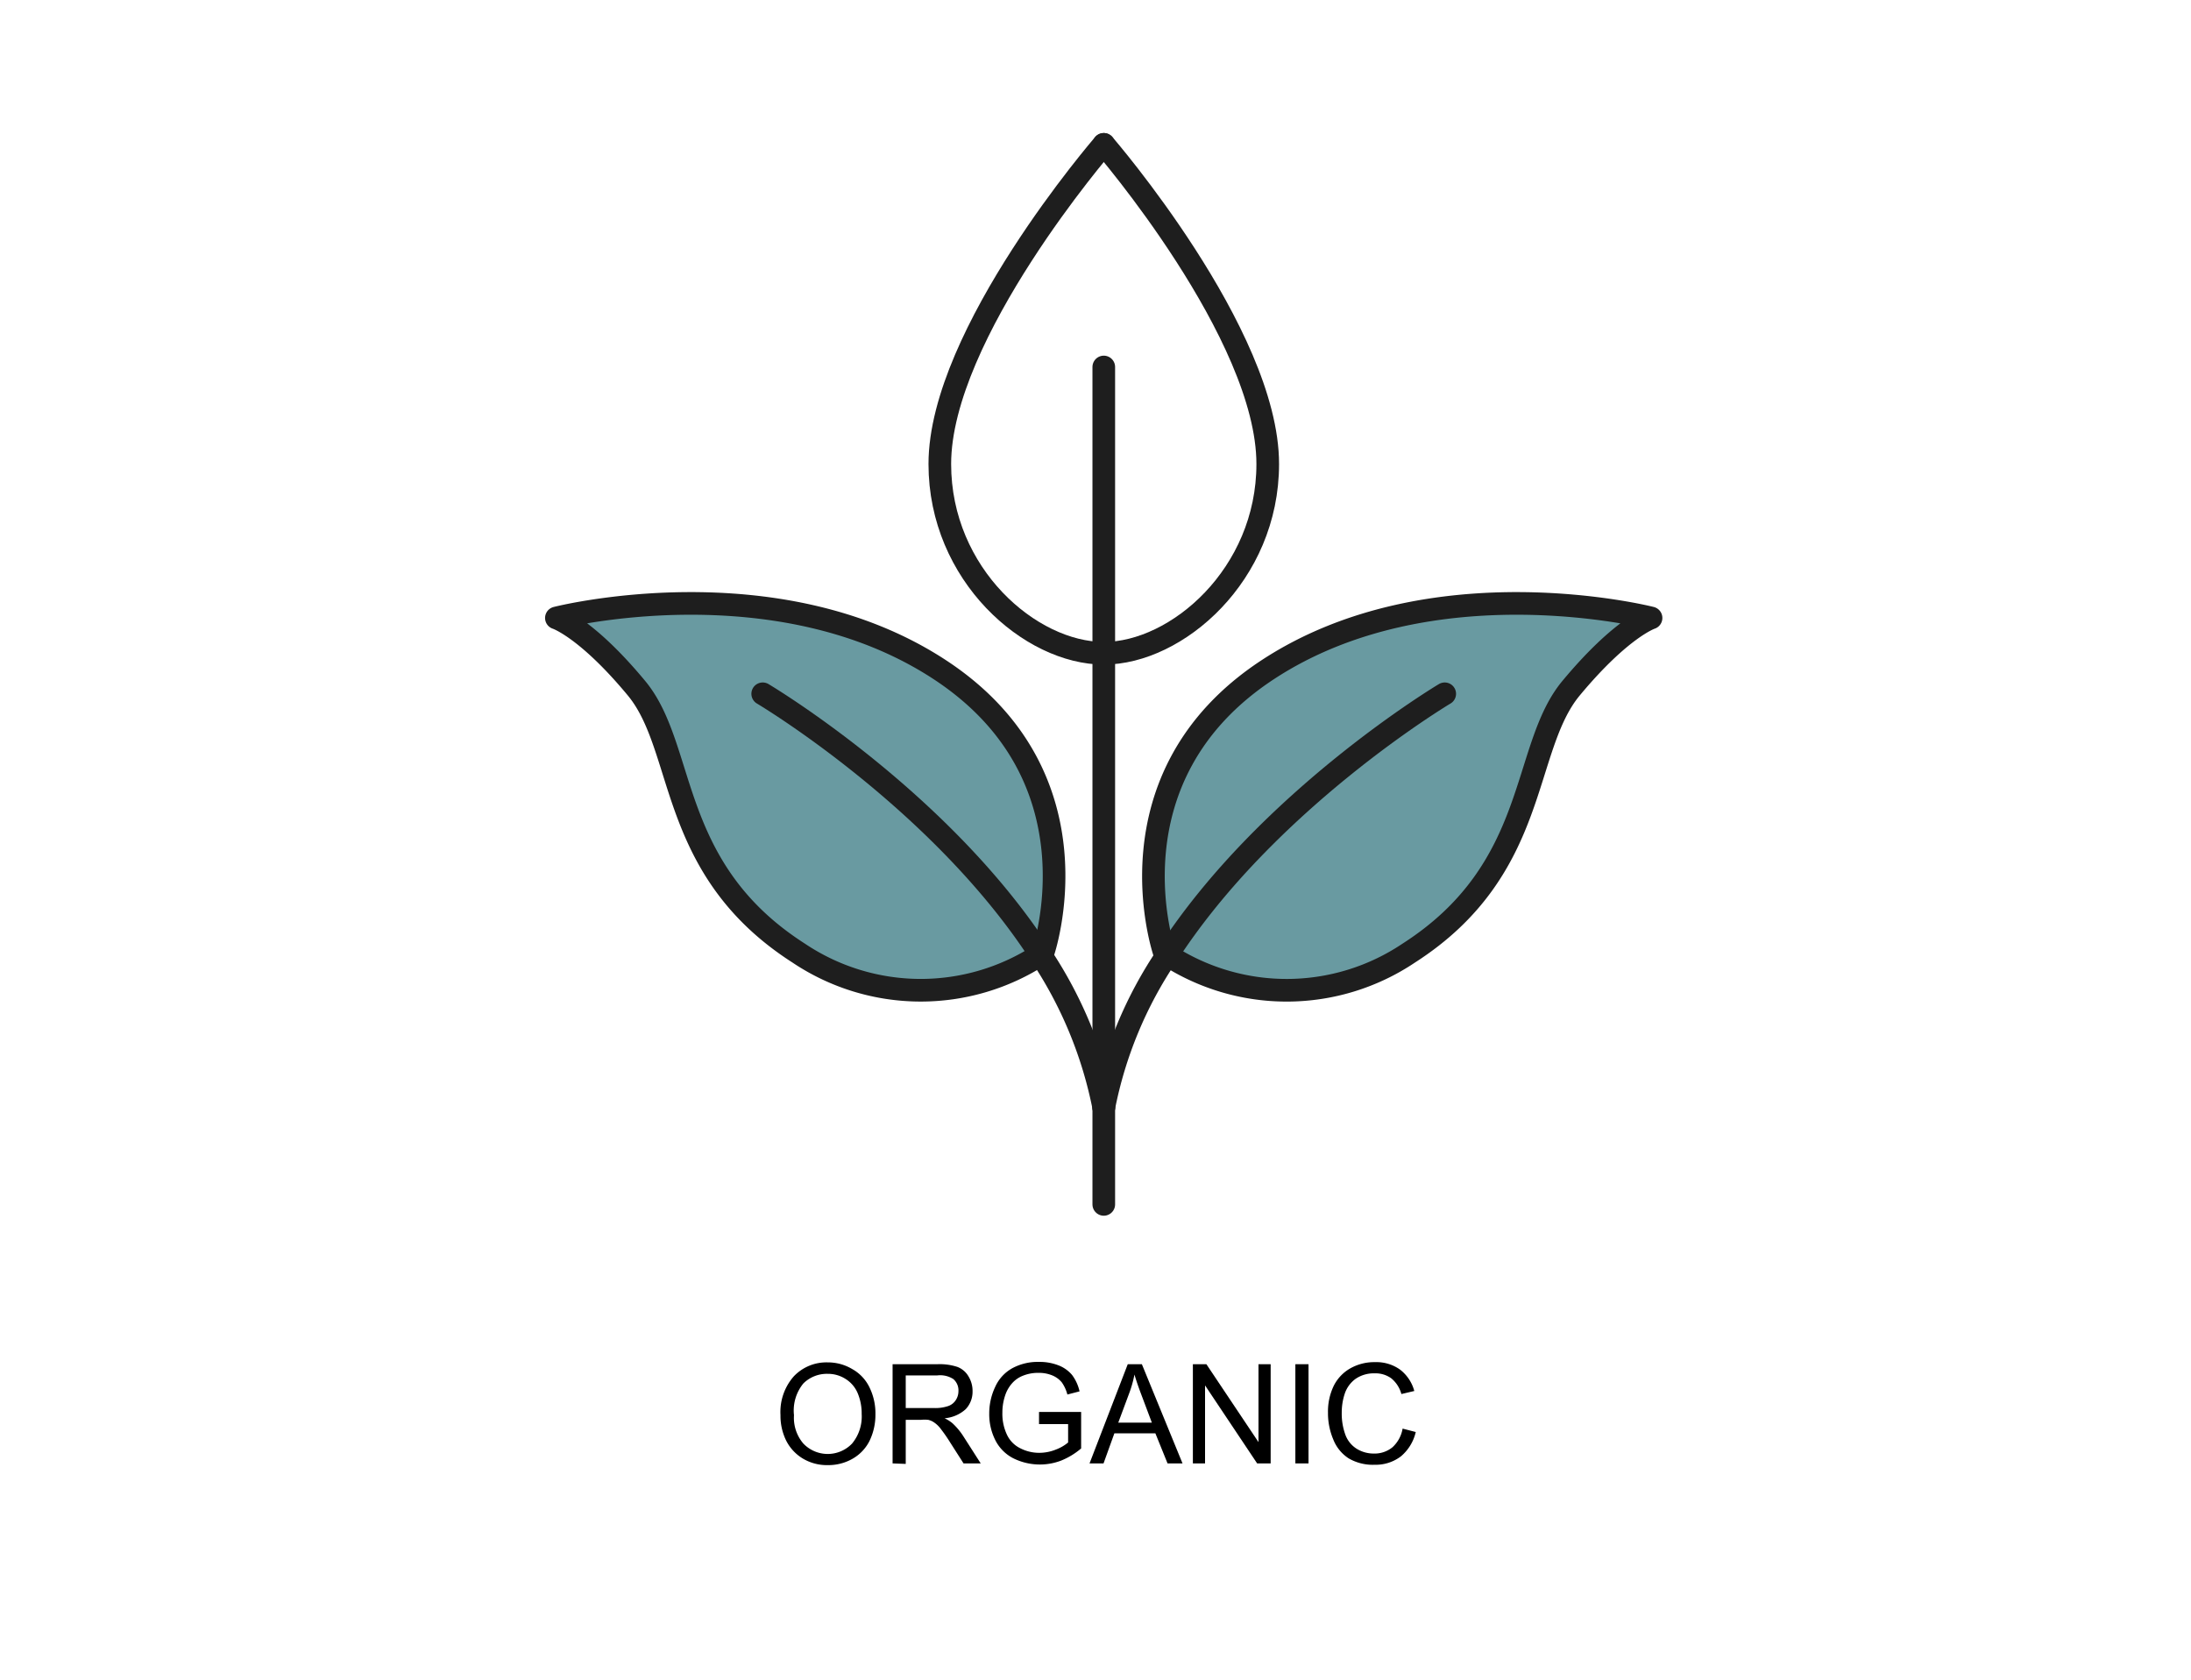 <svg xmlns="http://www.w3.org/2000/svg" viewBox="0 0 180 138"><defs><style>.a{fill:#699aa1;}.b{fill:none;stroke:#1e1e1e;stroke-linecap:round;stroke-linejoin:round;stroke-width:1.86px;}</style></defs><title>Organic</title><path class="a" d="M85.48,78.43a18,18,0,0,1-19.87-.13c-10.8-6.92-9.19-16.78-13.32-21.76s-6.58-5.77-6.58-5.77,18-4.6,31.5,4.25S85.68,78.3,85.68,78.3Z"/><path class="a" d="M95.88,78.44l-.21-.14s-5-14.42,8.48-23.28,31.49-4.25,31.49-4.25-2.44.8-6.57,5.77-2.54,14.84-13.33,21.76A18,18,0,0,1,95.88,78.44Z"/><path class="b" d="M90.68,11.86S77.21,27.43,77.21,38.12c0,9.1,7.45,15.55,13.47,15.55"/><path class="b" d="M90.68,11.86s13.47,15.57,13.47,26.26c0,9.1-7.47,15.55-13.47,15.55"/><path class="b" d="M45.71,50.77s18-4.6,31.5,4.25S85.68,78.3,85.68,78.3l-.2.13a18,18,0,0,1-19.87-.13c-10.8-6.92-9.19-16.78-13.32-21.76S45.71,50.77,45.71,50.77Z"/><path class="b" d="M62.66,57S77.2,65.63,85.48,78.43A34.58,34.58,0,0,1,90.68,91"/><path class="b" d="M135.64,50.77s-18-4.6-31.49,4.25S95.67,78.3,95.67,78.3l.21.14a18,18,0,0,0,19.86-.14c10.79-6.92,9.19-16.78,13.33-21.76S135.64,50.77,135.64,50.77Z"/><path class="b" d="M118.69,57s-14.55,8.67-22.81,21.48A34,34,0,0,0,90.68,91"/><polyline class="b" points="90.68 30.15 90.68 53.67 90.68 90.99 90.68 98.95"/><path d="M64.12,116.26a4.43,4.43,0,0,1,1.09-3.18A3.69,3.69,0,0,1,68,111.93a3.89,3.89,0,0,1,2,.54A3.42,3.42,0,0,1,71.44,114a4.83,4.83,0,0,1,.48,2.19,4.9,4.9,0,0,1-.5,2.22A3.5,3.5,0,0,1,70,119.87a4,4,0,0,1-2,.5,3.85,3.85,0,0,1-2.06-.55,3.62,3.62,0,0,1-1.38-1.52A4.62,4.62,0,0,1,64.12,116.26Zm1.11,0A3.25,3.25,0,0,0,66,118.6a2.77,2.77,0,0,0,4,0,3.48,3.48,0,0,0,.79-2.43,4.29,4.29,0,0,0-.34-1.74,2.53,2.53,0,0,0-1-1.15,2.67,2.67,0,0,0-1.45-.41,2.74,2.74,0,0,0-2,.79A3.51,3.51,0,0,0,65.23,116.28Z"/><path d="M73.33,120.23v-8.15H77a4.67,4.67,0,0,1,1.65.22,1.79,1.79,0,0,1,.91.77,2.28,2.28,0,0,1,.34,1.23,2.09,2.09,0,0,1-.56,1.47,2.93,2.93,0,0,1-1.74.75,2.94,2.94,0,0,1,.65.41,5.49,5.49,0,0,1,.9,1.08l1.42,2.22H79.16l-1.08-1.69a12.77,12.77,0,0,0-.78-1.13,2.27,2.27,0,0,0-.55-.54,1.43,1.43,0,0,0-.49-.22,2.86,2.86,0,0,0-.6,0H74.41v3.62Zm1.08-4.55h2.32a3.3,3.3,0,0,0,1.16-.16,1.2,1.2,0,0,0,.63-.49,1.33,1.33,0,0,0,.22-.73,1.22,1.22,0,0,0-.42-1A2,2,0,0,0,77,113H74.41Z"/><path d="M85.36,117v-1h3.46v3a6,6,0,0,1-1.65,1,4.9,4.9,0,0,1-3.92-.19,3.38,3.38,0,0,1-1.48-1.49,4.73,4.73,0,0,1-.5-2.18,5.08,5.08,0,0,1,.5-2.22,3.28,3.28,0,0,1,1.43-1.53,4.4,4.4,0,0,1,2.15-.5,4.26,4.26,0,0,1,1.6.28,2.73,2.73,0,0,1,1.13.8,3.54,3.54,0,0,1,.61,1.34l-1,.26a3.09,3.09,0,0,0-.46-1,2,2,0,0,0-.78-.57,2.87,2.87,0,0,0-1.12-.21,3.33,3.33,0,0,0-1.28.23,2.31,2.31,0,0,0-.87.59,2.88,2.88,0,0,0-.52.81,4.39,4.39,0,0,0-.31,1.64,4,4,0,0,0,.38,1.82A2.35,2.35,0,0,0,83.85,119a3.38,3.38,0,0,0,1.53.36,3.67,3.67,0,0,0,1.37-.27,3.45,3.45,0,0,0,1-.58V117Z"/><path d="M89.51,120.23l3.14-8.15h1.16l3.34,8.15H95.92l-1-2.47H91.55l-.89,2.47Zm2.36-3.35h2.76l-.85-2.26c-.26-.68-.45-1.25-.58-1.69a9.53,9.53,0,0,1-.44,1.56Z"/><path d="M98,120.23v-8.15h1.11l4.28,6.4v-6.4h1v8.15h-1.11L99,113.82v6.41Z"/><path d="M106.42,120.23v-8.15h1.08v8.15Z"/><path d="M115.23,117.37l1.08.28a3.69,3.69,0,0,1-1.22,2,3.41,3.41,0,0,1-2.16.69,3.92,3.92,0,0,1-2.14-.53,3.28,3.28,0,0,1-1.26-1.56,5.52,5.52,0,0,1-.43-2.19,4.84,4.84,0,0,1,.48-2.22,3.39,3.39,0,0,1,1.39-1.44,4,4,0,0,1,2-.49,3.34,3.34,0,0,1,2.06.62,3.29,3.29,0,0,1,1.16,1.75l-1.06.25a2.52,2.52,0,0,0-.83-1.29,2.2,2.2,0,0,0-1.36-.41,2.65,2.65,0,0,0-1.57.45,2.47,2.47,0,0,0-.89,1.21,4.91,4.91,0,0,0-.25,1.57,5.07,5.07,0,0,0,.3,1.82,2.29,2.29,0,0,0,.95,1.16,2.65,2.65,0,0,0,1.38.38,2.32,2.32,0,0,0,1.54-.52A2.69,2.69,0,0,0,115.23,117.37Z"/></svg>
